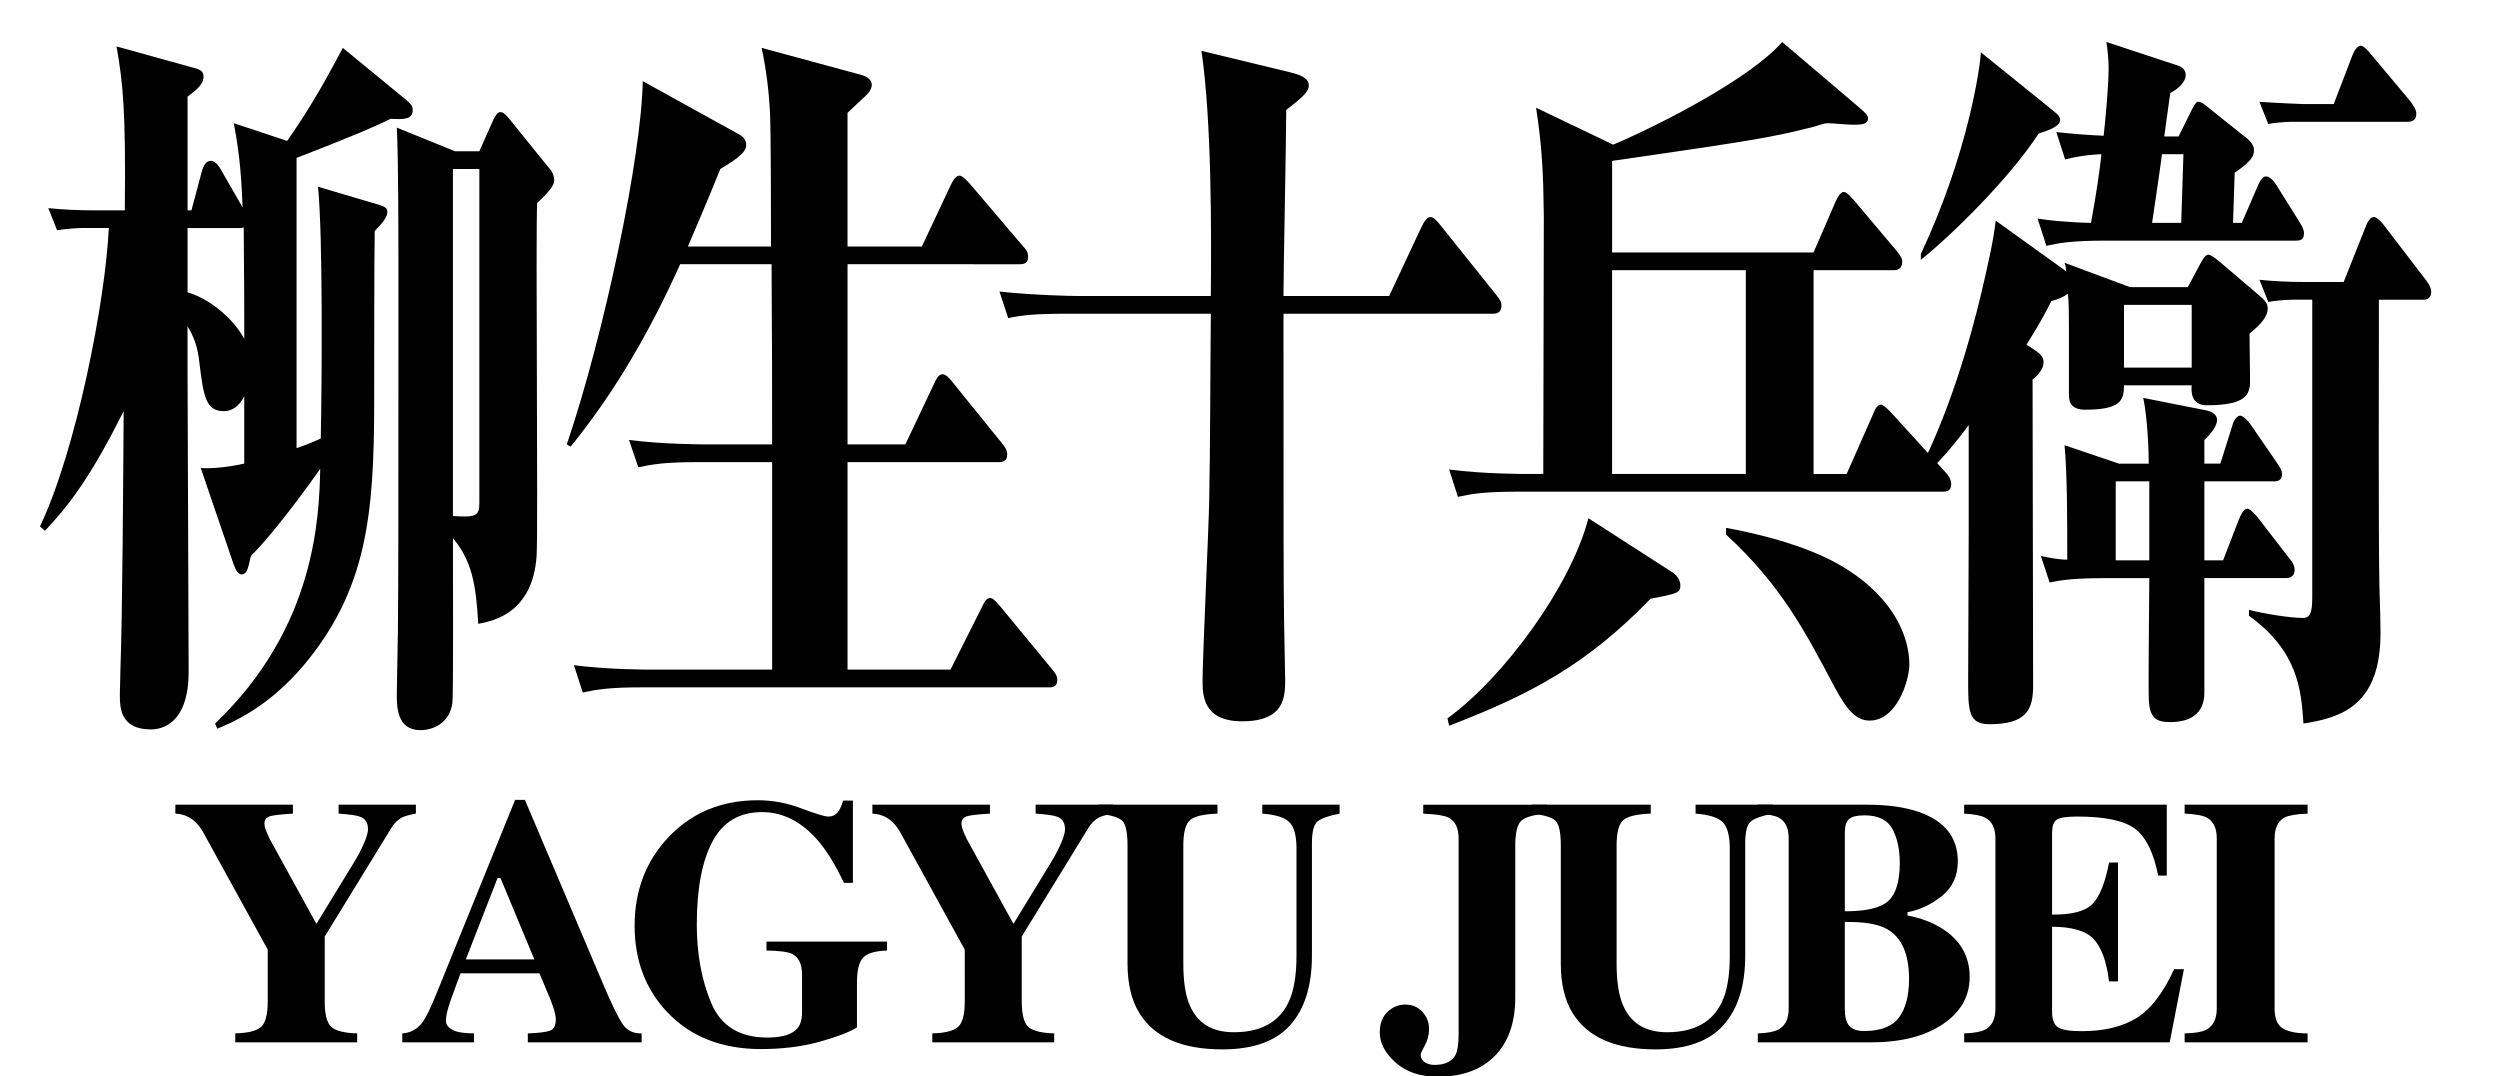 <?xml version="1.0" encoding="utf-8"?>
<!-- Generator: Adobe Illustrator 16.2.1, SVG Export Plug-In . SVG Version: 6.00 Build 0)  -->
<!DOCTYPE svg PUBLIC "-//W3C//DTD SVG 1.1//EN" "http://www.w3.org/Graphics/SVG/1.1/DTD/svg11.dtd">
<svg version="1.1" id="レイヤー_1" xmlns="http://www.w3.org/2000/svg" xmlns:xlink="http://www.w3.org/1999/xlink" x="0px"
	 y="0px" width="114.124px" height="49.131px" viewBox="0 0 114.124 49.131" enable-background="new 0 0 114.124 49.131"
	 xml:space="preserve">
<g>
	<g>
		<g>
			<g>
				<path d="M13.371,36.734v0.408c-0.554,0.031-0.909,0.073-1.066,0.125c-0.156,0.052-0.234,0.162-0.234,0.329
					c0,0.073,0.014,0.153,0.043,0.239c0.028,0.086,0.095,0.242,0.199,0.466l2.122,3.856h0.02l1.724-2.822
					c0.109-0.172,0.225-0.384,0.345-0.635c0.183-0.381,0.274-0.664,0.274-0.847c0-0.282-0.112-0.47-0.337-0.564
					c-0.152-0.062-0.486-0.112-1.004-0.149v-0.408h3.527v0.408c-0.256,0.047-0.46,0.102-0.611,0.165
					c-0.193,0.1-0.355,0.251-0.486,0.455l-3.064,4.993v2.955c0,0.611,0.104,1.005,0.312,1.18c0.208,0.175,0.598,0.271,1.17,0.286
					v0.408h-5.565v-0.408c0.596-0.016,0.991-0.118,1.188-0.306s0.294-0.575,0.294-1.16V43.35l-2.932-5.33
					c-0.193-0.35-0.431-0.596-0.713-0.737c-0.188-0.089-0.379-0.136-0.572-0.141v-0.408H13.371z"/>
				<path d="M18.365,47.175c0.387-0.026,0.697-0.201,0.933-0.525c0.151-0.204,0.368-0.653,0.65-1.349l3.566-8.787h0.447l3.582,8.434
					c0.402,0.946,0.703,1.556,0.901,1.831c0.199,0.274,0.48,0.406,0.847,0.396v0.408h-5.197v-0.408
					c0.522-0.021,0.866-0.065,1.031-0.133c0.165-0.068,0.247-0.24,0.247-0.517c0-0.125-0.042-0.316-0.126-0.572
					c-0.052-0.151-0.123-0.334-0.212-0.549l-0.408-0.972h-3.604c-0.236,0.637-0.388,1.053-0.456,1.246
					c-0.141,0.413-0.211,0.713-0.211,0.901c0,0.23,0.154,0.397,0.462,0.502c0.184,0.057,0.458,0.089,0.823,0.094v0.408h-3.276
					V47.175z M24.392,43.797l-1.544-3.715h-0.135l-1.449,3.715H24.392z"/>
				<path d="M30.516,38.216c1.066-1.124,2.428-1.685,4.084-1.685c0.664,0,1.325,0.124,1.983,0.372
					c0.658,0.249,1.068,0.373,1.23,0.373c0.173,0,0.311-0.06,0.415-0.18s0.191-0.303,0.259-0.549h0.447v3.755h-0.408
					c-0.387-0.815-0.781-1.458-1.184-1.929c-0.752-0.867-1.604-1.301-2.555-1.301c-1.035,0-1.79,0.449-2.266,1.348
					s-0.713,2.163-0.713,3.794c0,1.337,0.221,2.53,0.662,3.578s1.295,1.572,2.56,1.572c0.685,0,1.144-0.144,1.379-0.431
					c0.136-0.162,0.204-0.408,0.204-0.737v-1.693c0-0.486-0.149-0.805-0.447-0.956c-0.193-0.094-0.585-0.146-1.176-0.157v-0.408
					h5.503v0.408c-0.554,0.021-0.921,0.132-1.102,0.333c-0.18,0.201-0.271,0.579-0.271,1.132v2.046
					c-0.354,0.22-0.93,0.439-1.724,0.659c-0.795,0.219-1.683,0.329-2.665,0.329c-1.782,0-3.206-0.562-4.272-1.685
					c-0.993-1.051-1.489-2.367-1.489-3.951C28.972,40.654,29.486,39.308,30.516,38.216z"/>
				<path d="M45.19,36.734v0.408c-0.554,0.031-0.909,0.073-1.066,0.125c-0.156,0.052-0.234,0.162-0.234,0.329
					c0,0.073,0.014,0.153,0.043,0.239c0.028,0.086,0.095,0.242,0.199,0.466l2.122,3.856h0.02l1.724-2.822
					c0.109-0.172,0.225-0.384,0.345-0.635c0.183-0.381,0.274-0.664,0.274-0.847c0-0.282-0.112-0.47-0.337-0.564
					c-0.152-0.062-0.486-0.112-1.004-0.149v-0.408h3.527v0.408c-0.256,0.047-0.46,0.102-0.611,0.165
					c-0.193,0.1-0.355,0.251-0.486,0.455l-3.064,4.993v2.955c0,0.611,0.104,1.005,0.312,1.18c0.208,0.175,0.598,0.271,1.17,0.286
					v0.408h-5.565v-0.408c0.596-0.016,0.991-0.118,1.188-0.306s0.294-0.575,0.294-1.16V43.35l-2.932-5.33
					c-0.193-0.35-0.431-0.596-0.713-0.737c-0.188-0.089-0.379-0.136-0.572-0.141v-0.408H45.19z"/>
				<path d="M55.577,36.734v0.408c-0.622,0.021-1.037,0.117-1.246,0.289s-0.313,0.564-0.313,1.177v5.379
					c0,0.816,0.097,1.447,0.29,1.893c0.35,0.827,1.021,1.241,2.015,1.241c1.233,0,2.066-0.458,2.5-1.373
					c0.24-0.502,0.361-1.206,0.361-2.111v-4.911c0-0.575-0.106-0.971-0.318-1.188c-0.211-0.217-0.625-0.349-1.242-0.396v-0.408
					h3.527v0.408c-0.512,0.099-0.851,0.221-1.015,0.365c-0.165,0.144-0.247,0.474-0.247,0.991v5.134
					c0,1.364-0.329,2.417-0.987,3.159c-0.659,0.742-1.693,1.113-3.104,1.113c-1.845,0-3.106-0.552-3.786-1.655
					c-0.36-0.585-0.541-1.341-0.541-2.267v-5.374c0-0.603-0.079-0.982-0.238-1.138c-0.16-0.156-0.52-0.265-1.078-0.328v-0.408
					H55.577z"/>
				<path d="M70.621,36.734v0.408c-0.569,0.042-0.953,0.143-1.152,0.304c-0.198,0.161-0.298,0.548-0.298,1.162v6.927
					c0,1.14-0.309,2.026-0.925,2.659c-0.622,0.638-1.494,0.957-2.618,0.957c-0.794,0-1.433-0.214-1.916-0.643
					c-0.483-0.428-0.726-0.888-0.726-1.379c0-0.397,0.116-0.708,0.349-0.933s0.506-0.337,0.819-0.337s0.572,0.11,0.776,0.33
					c0.203,0.219,0.306,0.48,0.306,0.784c0,0.261-0.064,0.509-0.192,0.745s-0.191,0.374-0.191,0.416
					c0,0.157,0.061,0.275,0.184,0.356s0.273,0.122,0.451,0.122c0.48,0,0.802-0.157,0.964-0.471c0.089-0.188,0.133-0.502,0.133-0.941
					v-8.927c0-0.483-0.159-0.802-0.478-0.958c-0.193-0.093-0.572-0.15-1.137-0.171v-0.408H70.621z"/>
				<path d="M75.356,36.734v0.408c-0.622,0.021-1.037,0.117-1.246,0.289s-0.313,0.564-0.313,1.177v5.379
					c0,0.816,0.097,1.447,0.29,1.893c0.35,0.827,1.021,1.241,2.015,1.241c1.233,0,2.066-0.458,2.5-1.373
					c0.24-0.502,0.361-1.206,0.361-2.111v-4.911c0-0.575-0.106-0.971-0.318-1.188c-0.211-0.217-0.625-0.349-1.242-0.396v-0.408
					h3.527v0.408c-0.512,0.099-0.851,0.221-1.015,0.365c-0.165,0.144-0.247,0.474-0.247,0.991v5.134
					c0,1.364-0.329,2.417-0.987,3.159c-0.659,0.742-1.693,1.113-3.104,1.113c-1.845,0-3.106-0.552-3.786-1.655
					c-0.36-0.585-0.541-1.341-0.541-2.267v-5.374c0-0.603-0.079-0.982-0.238-1.138c-0.16-0.156-0.52-0.265-1.078-0.328v-0.408
					H75.356z"/>
				<path d="M80.241,47.175c0.434-0.016,0.744-0.073,0.933-0.172c0.318-0.167,0.479-0.486,0.479-0.956v-7.776
					c0-0.467-0.149-0.781-0.447-0.942c-0.178-0.099-0.499-0.161-0.964-0.187v-0.408h4.962c0.956,0,1.75,0.11,2.383,0.33
					c1.191,0.413,1.787,1.165,1.787,2.257c0,0.664-0.242,1.19-0.726,1.58c-0.483,0.389-1.007,0.636-1.571,0.741v0.149
					c0.596,0.115,1.113,0.308,1.552,0.58c0.857,0.533,1.286,1.275,1.286,2.226c0,0.888-0.41,1.608-1.23,2.159
					c-0.821,0.552-1.913,0.827-3.277,0.827h-5.165V47.175z M86.214,41.116c0.34-0.324,0.51-0.899,0.51-1.725
					c0-0.611-0.111-1.126-0.333-1.544c-0.223-0.418-0.649-0.627-1.282-0.627c-0.334,0-0.566,0.056-0.697,0.168
					s-0.196,0.315-0.196,0.607v3.605C85.208,41.602,85.874,41.44,86.214,41.116z M84.341,46.721c0.131,0.23,0.381,0.345,0.752,0.345
					c0.758,0,1.29-0.206,1.596-0.619c0.306-0.413,0.458-1,0.458-1.764c0-1.139-0.337-1.897-1.011-2.273
					c-0.407-0.23-1.048-0.337-1.921-0.321v4.013C84.221,46.384,84.263,46.59,84.341,46.721z"/>
				<path d="M89.664,47.583v-0.408c0.46-0.016,0.786-0.078,0.979-0.188c0.298-0.167,0.447-0.481,0.447-0.94v-7.776
					c0-0.467-0.154-0.781-0.463-0.942c-0.178-0.099-0.499-0.161-0.964-0.187v-0.408h9.249v3.237h-0.392
					c-0.204-1.035-0.55-1.743-1.039-2.124c-0.488-0.381-1.378-0.572-2.669-0.572c-0.491,0-0.803,0.051-0.937,0.153
					c-0.133,0.102-0.199,0.305-0.199,0.607v3.715c0.914,0.011,1.533-0.155,1.857-0.498s0.572-0.968,0.744-1.877h0.408V44.8h-0.408
					c-0.114-0.915-0.349-1.559-0.701-1.932s-0.986-0.561-1.9-0.561v3.888c0,0.339,0.087,0.571,0.262,0.693
					c0.176,0.123,0.534,0.185,1.078,0.185c1.024,0,1.86-0.199,2.509-0.596c0.647-0.397,1.223-1.142,1.724-2.234h0.447l-0.65,3.339
					H89.664z"/>
				<path d="M99.729,47.175c0.454-0.01,0.781-0.065,0.979-0.165c0.324-0.167,0.486-0.488,0.486-0.964v-7.776
					c0-0.472-0.154-0.789-0.463-0.95c-0.188-0.099-0.522-0.158-1.003-0.179v-0.408h5.612v0.408
					c-0.502,0.021-0.847,0.078-1.035,0.171c-0.313,0.161-0.47,0.48-0.47,0.958v7.776c0,0.449,0.125,0.75,0.376,0.901
					c0.251,0.151,0.627,0.227,1.129,0.227v0.408h-5.612V47.175z"/>
			</g>
		</g>
	</g>
	<g>
		<path d="M11.075,9.468c-0.051-1.18-0.101-2.259-0.402-3.843l2.438,0.809c1.207-1.753,1.76-2.798,2.539-4.247l2.915,2.393
			c0.15,0.135,0.276,0.236,0.276,0.438c0,0.438-0.402,0.438-1.006,0.405c-0.829,0.404-1.532,0.708-4.297,1.786v13.247
			c0.302-0.101,0.578-0.202,1.105-0.438c0.051-2.562,0.101-9.235-0.126-11.494l2.84,0.842c0.201,0.068,0.327,0.135,0.327,0.304
			c0,0.202-0.15,0.438-0.578,0.876c-0.025,1.146-0.025,6.269-0.025,7.82c0,5.191-0.352,8.595-3.241,12.033
			c-1.634,1.921-3.268,2.595-3.921,2.865l-0.101-0.236c4.6-4.382,4.75-9.438,4.8-11.628c-0.301,0.438-2.035,2.865-3.166,3.977
			c-0.126,0.573-0.176,0.843-0.428,0.843c-0.15,0-0.251-0.168-0.352-0.438l-1.508-4.416c0.478,0.034,1.231-0.034,1.985-0.203v-3.067
			c-0.227,0.438-0.553,0.674-0.93,0.674c-0.829,0-0.93-0.708-1.105-2.124c-0.051-0.438-0.126-1.079-0.554-1.752v1.786
			c0,0.405,0.051,13.416,0.051,13.988c0,2.629-1.508,2.629-1.734,2.629c-1.407,0-1.407-1.045-1.407-1.584
			c0-0.168,0.025-0.876,0.025-1.079c0.101-2.966,0.126-8.629,0.15-11.865c-1.457,2.899-2.412,4.213-3.594,5.46l-0.226-0.202
			c1.633-3.404,2.99-10.28,3.141-13.618H3.762c-0.201,0-0.729,0.034-1.156,0.101L2.204,9.501c0.628,0.067,1.382,0.101,2.01,0.101
			h1.483C5.747,5.12,5.622,3.838,5.32,2.12l3.644,1.011C9.19,3.198,9.291,3.299,9.291,3.501c0,0.371-0.377,0.641-0.729,0.91v5.191
			h0.177l0.478-1.787c0.075-0.27,0.2-0.472,0.401-0.472c0.176,0,0.327,0.168,0.428,0.337L11.075,9.468z M8.562,10.411v2.933
			c0.931,0.27,2.036,1.112,2.589,2.124c0-1.483,0-1.989-0.025-5.09c-0.101,0.034-0.101,0.034-0.176,0.034H8.562z M21.882,6.906
			L22.51,5.49c0.126-0.27,0.227-0.371,0.327-0.371c0.15,0,0.251,0.135,0.326,0.202l1.936,2.393C25.224,7.85,25.3,8.052,25.3,8.22
			c0,0.203-0.126,0.438-0.779,1.045c-0.075,1.315,0.05,14.865-0.025,16.112c-0.176,2.562-1.91,2.966-2.664,3.101
			c-0.101-1.82-0.302-2.899-1.156-3.91c0,1.011,0.025,7.213-0.024,7.516c-0.126,0.944-0.905,1.248-1.458,1.248
			c-1.08,0-1.08-1.079-1.08-1.652c0-0.472,0.05-2.46,0.05-2.865c0.025-2.157,0.025-6.606,0.025-15.471c0-2.494,0-6.202-0.075-7.517
			l2.663,1.079H21.882z M20.675,7.715v15.842c1.056,0.067,1.207,0,1.207-0.607V7.715H20.675z"/>
		<path d="M47.889,31.377H29.316c-1.532,0-2.086,0.101-2.714,0.236L26.2,30.366c1.559,0.202,3.317,0.202,3.569,0.202h5.479v-9.472
			h-3.393c-1.533,0-2.086,0.101-2.715,0.236l-0.427-1.248c1.583,0.203,3.342,0.203,3.594,0.203h2.94c0-3.405,0-3.876-0.025-8.225
			h-4.172c-1.307,2.899-2.89,5.73-5.001,8.326l-0.176-0.101c1.709-5.022,3.418-13.18,3.468-16.584l4.448,2.46
			c0.176,0.102,0.276,0.27,0.276,0.472c0,0.371-0.679,0.775-1.181,1.079c-0.302,0.742-0.629,1.55-1.483,3.539h3.795
			c0-1.011,0-5.292-0.05-6.202c-0.051-0.943-0.176-1.921-0.377-2.865l4.599,1.247c0.201,0.067,0.428,0.202,0.428,0.438
			c0,0.236-0.201,0.438-0.353,0.573c-0.176,0.168-0.553,0.505-0.754,0.708v6.101h3.393l1.332-2.831
			c0.076-0.169,0.227-0.405,0.377-0.405c0.151,0,0.353,0.236,0.453,0.337l2.438,2.865c0.15,0.168,0.251,0.27,0.251,0.506
			c0,0.303-0.201,0.337-0.377,0.337H38.69v8.225h2.639l1.308-2.764c0.075-0.168,0.2-0.438,0.377-0.438
			c0.176,0,0.352,0.202,0.478,0.371l2.236,2.764c0.15,0.202,0.251,0.303,0.251,0.539c0,0.303-0.226,0.337-0.377,0.337H38.69v9.472
			h4.7l1.407-2.798c0.101-0.202,0.201-0.472,0.402-0.472c0.15,0,0.326,0.236,0.452,0.371l2.362,2.865
			c0.101,0.135,0.251,0.27,0.251,0.506C48.266,31.343,48.064,31.377,47.889,31.377z"/>
		<path d="M68.166,14.321h-9.575c0,10.618,0,11.797,0.025,13.921c0,0.438,0.051,2.359,0.051,2.764c0,0.775,0,1.921-1.961,1.921
			c-1.809,0-1.809-1.213-1.809-1.887c0-1.011,0.276-6.843,0.301-8.124c0.051-2.393,0.051-6.202,0.076-8.595H48.74
			c-1.533,0-2.086,0.067-2.715,0.202l-0.401-1.213c1.558,0.168,3.316,0.202,3.568,0.202h6.082c0.024-2.73,0.05-7.921-0.428-11.19
			l4.046,0.978c0.402,0.101,0.854,0.236,0.854,0.606c0,0.304-0.377,0.607-1.03,1.112c0,1.349-0.126,7.281-0.126,8.494h4.825
			l1.483-3.168c0.125-0.27,0.276-0.438,0.402-0.438c0.125,0,0.301,0.168,0.452,0.371l2.538,3.168
			c0.15,0.202,0.251,0.304,0.251,0.506C68.543,14.254,68.342,14.321,68.166,14.321z"/>
		<path d="M75.35,27.332c-2.915,3-5.429,4.348-9.198,5.797l-0.075-0.337c2.563-1.854,5.63-6.033,6.434-9.134l3.82,2.46
			c0.176,0.101,0.377,0.337,0.377,0.607C76.707,27.062,76.581,27.096,75.35,27.332z M88.694,22.445H69.268
			c-1.532,0-2.086,0.101-2.714,0.236l-0.402-1.247c1.559,0.202,3.317,0.202,3.569,0.202h0.729c0-1.854,0.025-10.112,0.025-11.797
			c-0.025-1.955-0.076-3.101-0.353-4.921l3.519,1.686c2.137-0.91,6.232-3,7.716-4.685l3.568,3.033
			c0.15,0.135,0.352,0.304,0.352,0.438c0,0.303-0.326,0.303-0.703,0.303c-0.327,0-0.83-0.067-1.156-0.067
			c-0.201,0-0.478,0.135-0.653,0.168c-1.86,0.472-2.639,0.607-9.173,1.551v4.179h9.197l1.006-2.326
			c0.075-0.135,0.201-0.438,0.377-0.438c0.15,0,0.402,0.337,0.452,0.371l1.96,2.326c0.151,0.203,0.252,0.304,0.252,0.506
			c0,0.303-0.227,0.371-0.377,0.371h-3.67v9.303h1.509l1.206-2.73c0.075-0.202,0.201-0.438,0.352-0.438
			c0.101,0,0.327,0.202,0.478,0.371l2.488,2.73c0.101,0.101,0.251,0.303,0.251,0.539C89.071,22.411,88.845,22.445,88.694,22.445z
			 M79.697,12.333h-6.106v9.303h6.106V12.333z M85.352,32.894c-0.603,0-1.03-0.438-1.633-1.584c-1.357-2.562-2.438-4.618-4.926-6.91
			v-0.303c0.93,0.168,3.618,0.708,5.403,1.82c2.362,1.449,2.965,3.27,2.965,4.416C87.161,31.074,86.583,32.894,85.352,32.894z"/>
		<path d="M94.446,15.13c0-0.742,0-1.382-0.051-1.719c-0.176,0.135-0.402,0.236-0.754,0.337c-0.276,0.539-0.402,0.809-1.131,1.988
			c0.528,0.337,0.779,0.472,0.779,0.809c0,0.27-0.227,0.573-0.503,0.775c0,3.876,0.025,10.112,0.025,13.988
			c0,1.079-0.302,1.752-1.985,1.752c-0.98,0-0.98-0.606-0.98-2.056c0-0.27,0.025-5.663,0.025-6.742v-4.854
			c-1.056,1.416-1.709,2.022-2.187,2.46l-0.15-0.202c0.628-1.247,1.985-4.079,3.116-9.168c0.377-1.651,0.402-2.022,0.452-2.427
			l3.142,2.258L94.32,12.4c0-0.135-0.025-0.27-0.075-0.404l2.99,1.112h2.639l0.503-0.944c0.126-0.236,0.276-0.539,0.427-0.539
			c0.126,0,0.377,0.202,0.578,0.371l1.584,1.348c0.452,0.371,0.553,0.506,0.553,0.742c0,0.472-0.553,0.91-0.829,1.146
			c0,0.236,0.024,1.989,0.024,2.157c0,0.64-0.201,1.112-1.985,1.112c-0.729,0-0.703-0.674-0.679-0.91h-3.091
			c0,0.708-0.176,1.112-1.784,1.112c-0.503,0-0.729-0.236-0.729-0.64V15.13z M93.642,4.984c0.201,0.169,0.402,0.304,0.402,0.472
			c0,0.303-0.452,0.472-0.98,0.64c-1.332,2.056-4.021,4.686-5.378,5.764v-0.27c2.161-4.584,2.714-8.562,2.739-9.202L93.642,4.984z
			 M102.337,10.175l0.729-1.685c0.05-0.135,0.2-0.438,0.377-0.438c0.176,0,0.377,0.236,0.478,0.405l1.055,1.685
			c0.101,0.168,0.201,0.337,0.201,0.506c0,0.303-0.176,0.337-0.377,0.337h-8.67c-1.533,0-2.086,0.101-2.714,0.236l-0.402-1.247
			c0.377,0.067,1.181,0.168,2.438,0.202c0.251-1.348,0.402-2.427,0.478-3.135c-0.15,0-0.88,0.034-1.658,0.236l-0.402-1.248
			c0.93,0.101,1.482,0.135,2.161,0.168c0.075-0.708,0.227-2.225,0.227-3.101c0-0.371-0.051-0.843-0.101-1.18l3.267,1.079
			c0.201,0.067,0.352,0.202,0.352,0.438c0,0.303-0.352,0.641-0.703,0.809c-0.051,0.303-0.201,1.483-0.276,1.989h0.653l0.603-1.214
			c0.101-0.202,0.201-0.371,0.277-0.371c0.176,0,0.326,0.135,0.527,0.303l1.734,1.382c0.075,0.067,0.301,0.27,0.301,0.505
			c0,0.27-0.075,0.506-0.879,1.045l-0.076,2.292H102.337z M98.09,21.164c0-0.505-0.05-2.056-0.251-3l2.89,0.573
			c0.151,0.034,0.478,0.135,0.478,0.438c0,0.337-0.402,0.741-0.578,0.91v1.079h0.729l0.553-1.752
			c0.024-0.135,0.176-0.438,0.352-0.438c0.15,0,0.377,0.27,0.452,0.371l1.207,1.752c0.176,0.27,0.251,0.371,0.251,0.54
			c0,0.303-0.201,0.337-0.377,0.337h-3.167v3.606h0.854l0.729-1.887c0.075-0.168,0.2-0.472,0.377-0.472
			c0.125,0,0.326,0.236,0.452,0.371l1.457,1.887c0.126,0.135,0.252,0.337,0.252,0.54c0,0.303-0.227,0.371-0.402,0.371h-3.72v5.225
			c0,0.978-0.653,1.348-1.558,1.348c-0.679,0-0.955-0.202-0.98-1.112c-0.025-0.876,0.025-4.685,0.025-5.46H96.28
			c-1.533,0-2.086,0.067-2.714,0.202l-0.402-1.213c0.327,0.067,0.779,0.168,1.206,0.168c0-1.719,0-3.91-0.125-5.224l2.487,0.842
			H98.09z M96.582,21.973v3.606h1.533v-3.606H96.582z M96.959,13.917v2.865h3.091v-2.865H96.959z M99.572,10.175l0.101-3.135h-0.979
			c-0.075,0.607-0.327,2.292-0.452,3.135H99.572z M108.595,13.681v1.45c0,1.079-0.025,9.336,0.025,11.696
			c0.025,0.64,0.05,1.618,0.05,2.056c0,3.303-1.759,3.876-3.519,4.146c-0.1-1.55-0.251-3.303-2.487-4.921v-0.27
			c0.628,0.168,1.859,0.371,2.463,0.371c0.427,0,0.427-0.438,0.427-1.18V13.681h-0.854c-0.024,0-0.578,0-1.155,0.102l-0.402-1.011
			c0.628,0.067,1.382,0.101,2.01,0.101h1.835l1.005-2.528c0.076-0.202,0.201-0.438,0.377-0.438c0.126,0,0.353,0.236,0.453,0.371
			l1.935,2.528c0.101,0.135,0.227,0.337,0.227,0.505c0,0.27-0.151,0.371-0.377,0.371H108.595z M106.534,4.749l0.854-2.225
			c0.075-0.202,0.226-0.438,0.377-0.438c0.15,0,0.402,0.303,0.452,0.371l1.835,2.191c0.125,0.202,0.251,0.337,0.251,0.54
			c0,0.337-0.227,0.371-0.402,0.371h-5.202c-0.101,0-0.603,0-1.155,0.101l-0.402-1.011c1.03,0.067,1.96,0.101,2.01,0.101H106.534z"
			/>
	</g>
</g>
</svg>
